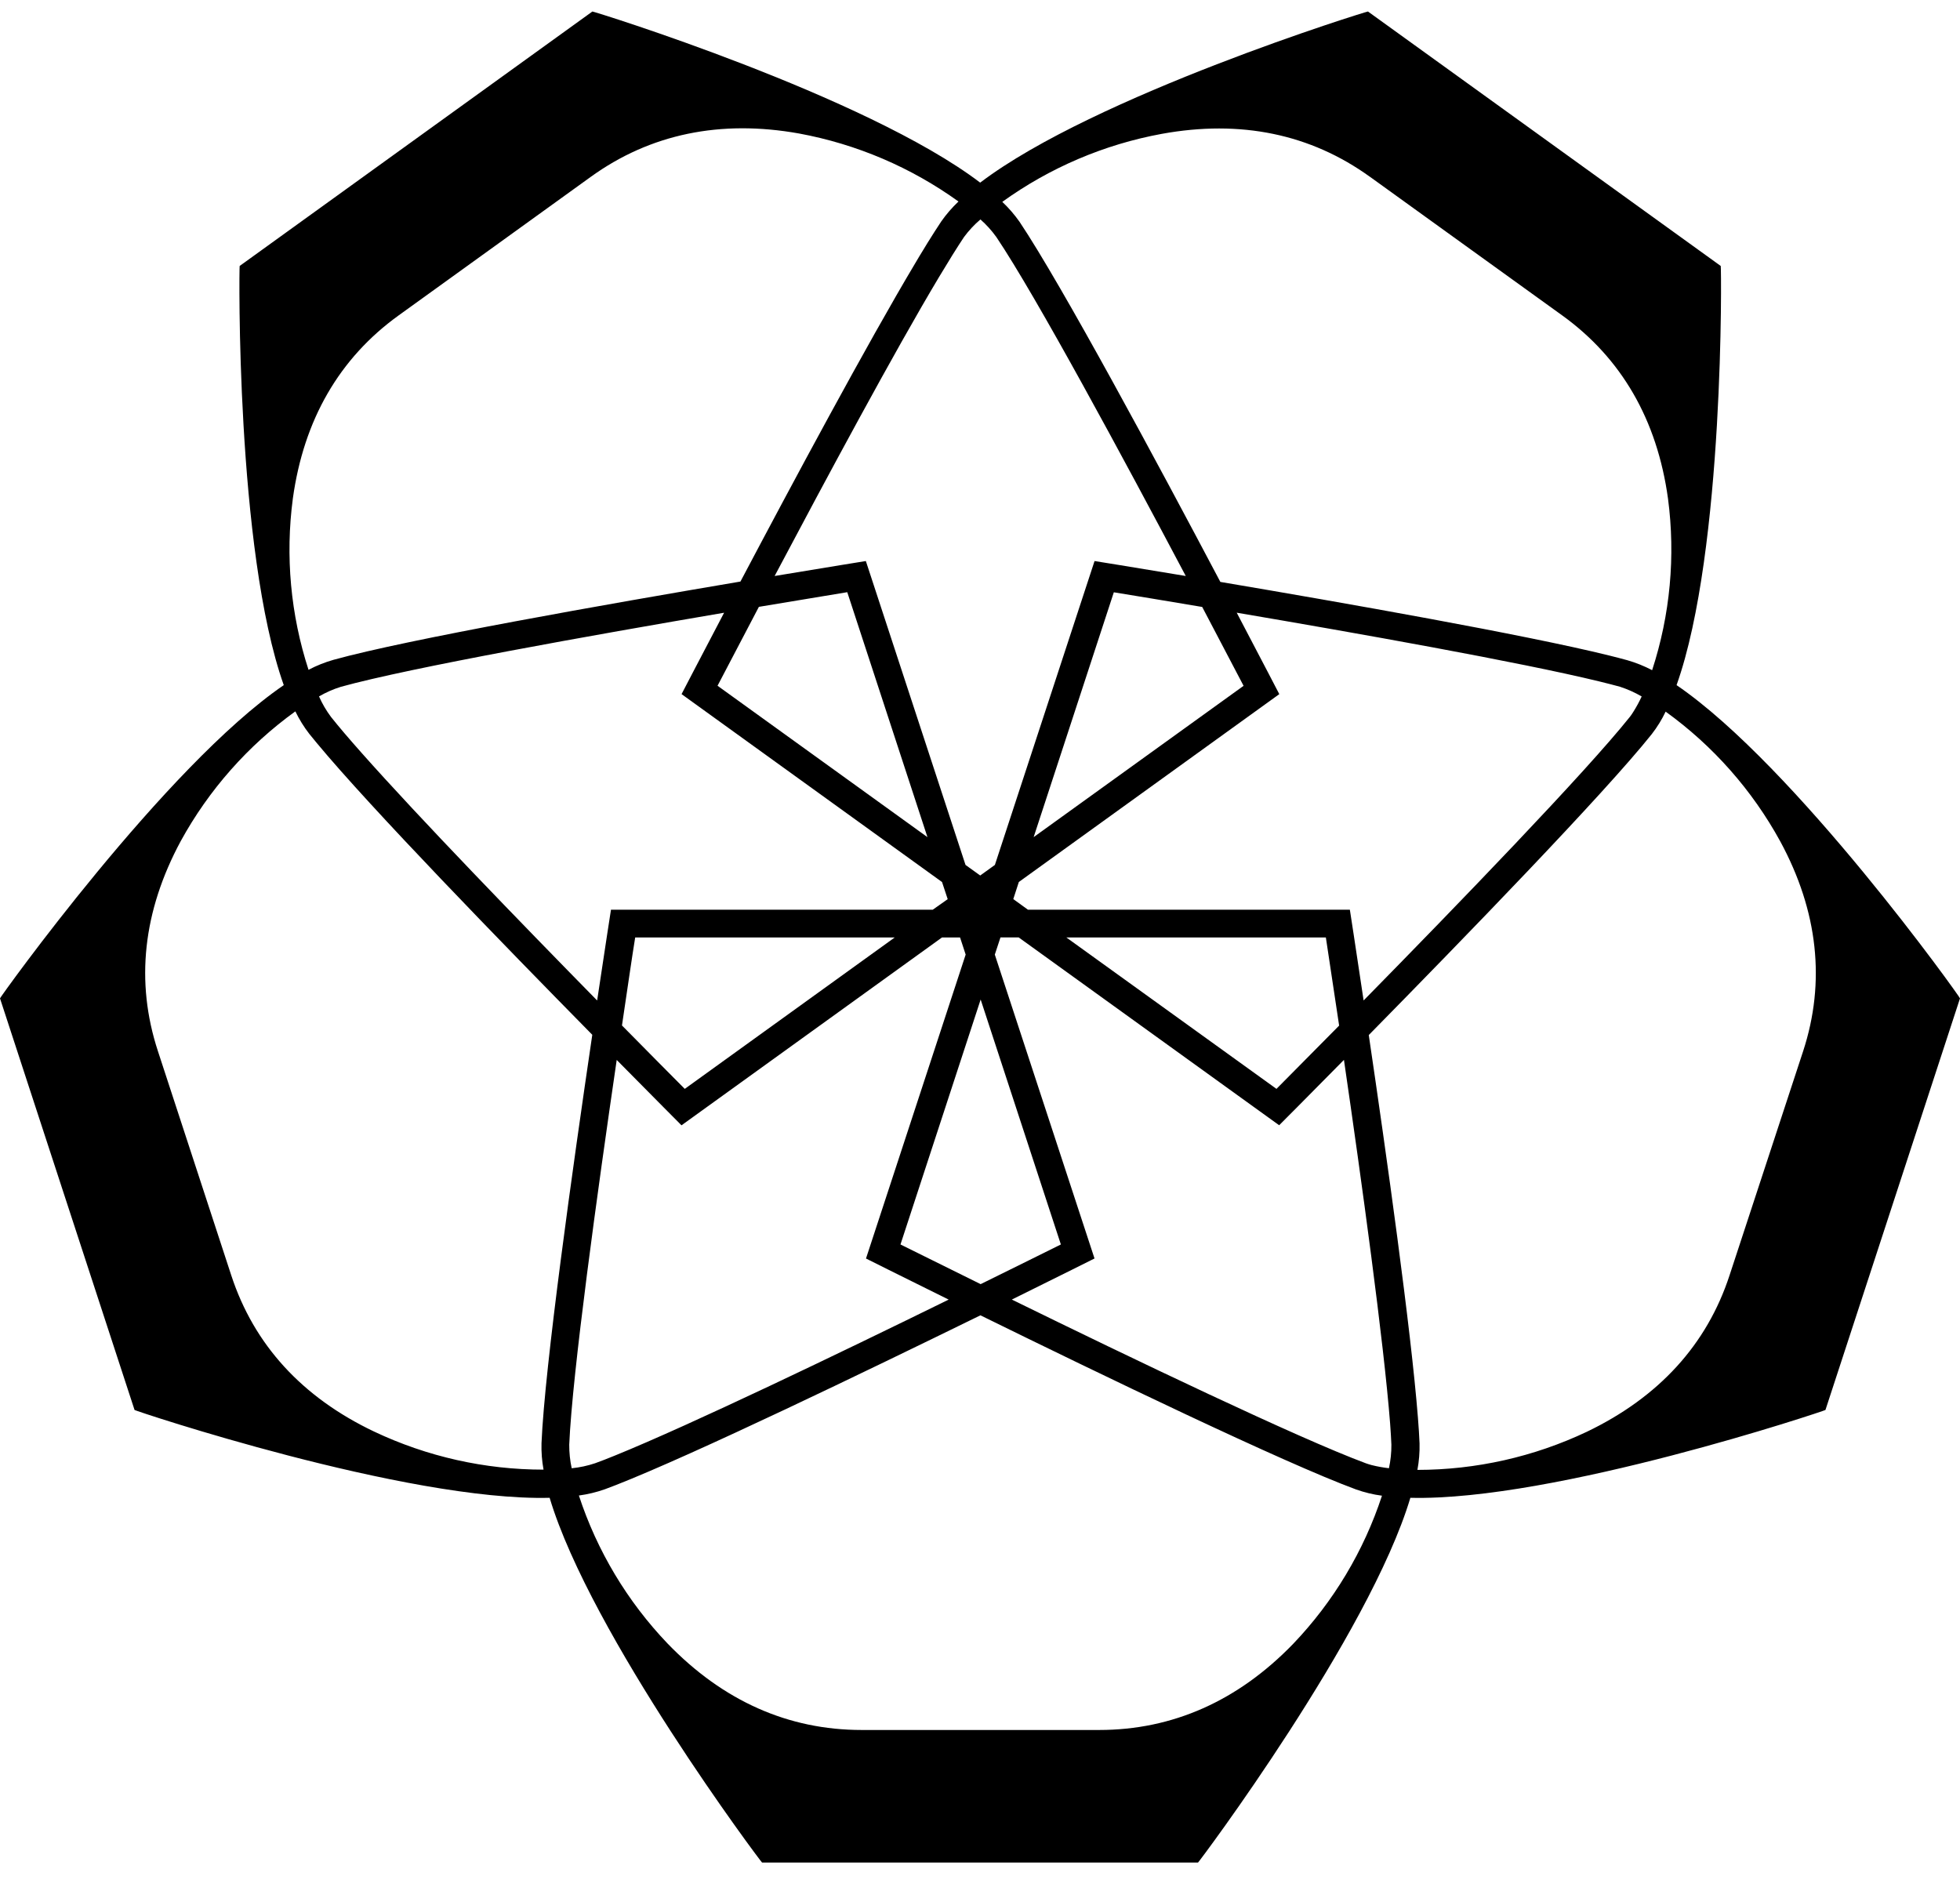 <?xml version="1.0" encoding="UTF-8"?>
<svg width="54px" height="52px" viewBox="0 0 54 52" version="1.1" xmlns="http://www.w3.org/2000/svg" xmlns:xlink="http://www.w3.org/1999/xlink">
    <!-- Generator: Sketch 61.2 (89653) - https://sketch.com -->
    <title>Sakari_Logo_DEF_RGBBlack_04 Copy</title>
    <desc>Created with Sketch.</desc>
    <g id="Page-1" stroke="none" stroke-width="1" fill="none" fill-rule="evenodd">
        <g id="Desktop-v3" transform="translate(-250, -91)" fill="#000000" fill-rule="nonzero">
            <g id="Sakari_Logo_DEF_RGBBlack_04-Copy" transform="translate(232, 74)">
                <path d="M64.191,35.877 C65.513,32.165 65.427,24.344 65.408,24.328 L65.408,24.328 L55.689,17.317 L55.689,17.317 C55.674,17.306 48.156,19.636 45.005,22.032 C41.854,19.636 34.336,17.306 34.321,17.317 L34.321,17.317 L24.603,24.328 L24.603,24.328 C24.588,24.339 24.496,32.157 25.818,35.877 C22.549,38.113 17.992,44.489 18,44.507 L18,44.507 L21.707,55.848 L21.707,55.848 C21.707,55.866 29.174,58.367 33.143,58.268 C34.274,62.046 38.975,68.317 38.995,68.317 L51.007,68.317 C51.024,68.317 55.727,62.046 56.857,58.268 C60.827,58.367 68.287,55.866 68.293,55.848 L68.293,55.848 L72,44.507 L72,44.507 C72.018,44.491 67.467,38.114 64.191,35.877 Z M48.284,64.665 L41.74,64.665 C39.718,64.665 37.92,63.865 36.393,62.284 C35.284,61.124 34.449,59.73 33.949,58.205 C34.192,58.172 34.431,58.115 34.663,58.033 L34.973,57.915 C37.137,57.065 41.848,54.79 45.012,53.24 C48.336,54.873 53.37,57.304 55.361,58.038 C55.592,58.12 55.831,58.178 56.075,58.21 C55.574,59.735 54.739,61.129 53.631,62.289 C52.108,63.865 50.304,64.665 48.284,64.665 Z M24.371,52.137 L22.35,45.959 C21.725,44.051 21.938,42.109 22.979,40.175 C23.753,38.763 24.832,37.542 26.137,36.6 C26.244,36.82 26.373,37.029 26.523,37.222 C26.586,37.301 26.66,37.387 26.732,37.477 C28.215,39.265 31.85,43.003 34.318,45.511 C33.78,49.154 33.007,54.658 32.919,56.764 C32.912,57.008 32.931,57.252 32.975,57.492 C31.361,57.492 29.766,57.134 28.307,56.443 C26.32,55.498 24.996,54.047 24.371,52.137 Z M26.068,30.737 C26.368,28.567 27.348,26.869 28.983,25.69 L31.631,23.781 L34.277,21.872 C35.912,20.692 37.847,20.29 40.014,20.678 C41.599,20.97 43.099,21.61 44.407,22.552 C44.231,22.719 44.071,22.903 43.932,23.102 C43.818,23.273 43.691,23.472 43.551,23.697 C43.481,23.81 43.413,23.928 43.334,24.053 C43.297,24.115 43.258,24.179 43.22,24.245 C41.889,26.475 39.831,30.315 38.4,33.023 C34.744,33.642 29.232,34.612 27.186,35.18 C26.948,35.248 26.718,35.34 26.5,35.455 C26.006,33.935 25.858,32.323 26.068,30.738 L26.068,30.737 Z M55.745,21.872 L58.392,23.781 L61.04,25.69 C62.674,26.869 63.656,28.567 63.955,30.737 C64.165,32.325 64.015,33.941 63.518,35.465 C63.299,35.35 63.069,35.258 62.832,35.19 C62.682,35.148 62.516,35.106 62.332,35.06 C59.998,34.483 55.009,33.606 51.622,33.033 C49.898,29.771 47.266,24.869 46.09,23.112 C45.95,22.913 45.791,22.729 45.614,22.562 C46.923,21.619 48.423,20.979 50.008,20.688 C52.181,20.292 54.111,20.693 55.745,21.873 L55.745,21.872 Z M62.903,36.753 C61.677,38.29 58.137,41.951 55.569,44.565 C55.346,43.068 55.19,42.064 55.19,42.064 L46.32,42.064 L45.917,41.772 L46.07,41.301 L53.246,36.125 C53.246,36.125 52.778,35.223 52.073,33.881 C55.38,34.443 59.859,35.239 62.063,35.775 C62.274,35.826 62.465,35.876 62.631,35.921 C62.84,35.989 63.041,36.079 63.23,36.189 C63.163,36.335 63.086,36.476 63.001,36.611 C62.972,36.659 62.937,36.71 62.903,36.754 L62.903,36.753 Z M55.626,57.315 C53.775,56.628 49.172,54.421 45.877,52.806 C47.242,52.132 48.155,51.674 48.155,51.674 L45.408,43.301 L45.564,42.828 L46.066,42.828 L53.242,48.003 C53.242,48.003 53.963,47.283 55.027,46.202 C55.509,49.502 56.125,53.973 56.299,56.219 C56.315,56.435 56.327,56.632 56.334,56.802 C56.336,57.021 56.313,57.239 56.267,57.453 C56.107,57.435 55.948,57.406 55.792,57.367 C55.741,57.352 55.678,57.336 55.628,57.316 L55.626,57.315 Z M34.944,57.103 C34.742,57.186 34.558,57.257 34.395,57.316 C34.186,57.386 33.97,57.432 33.751,57.454 C33.704,57.24 33.682,57.022 33.683,56.804 C33.766,54.845 34.462,49.817 34.991,46.204 C36.058,47.284 36.776,48.005 36.776,48.005 L36.776,48.005 L43.952,42.83 L44.451,42.83 L44.605,43.301 L41.859,51.675 C41.859,51.675 42.772,52.133 44.137,52.807 C41.135,54.281 37.041,56.251 34.944,57.103 Z M45.012,23.046 C45.176,23.191 45.324,23.354 45.451,23.532 C46.55,25.164 48.958,29.638 50.669,32.87 C49.165,32.619 48.156,32.458 48.156,32.458 L48.156,32.458 L45.41,40.831 L45.006,41.122 L44.601,40.831 L41.855,32.458 C41.855,32.458 40.846,32.62 39.342,32.87 C40.754,30.205 42.638,26.693 43.873,24.63 C44.136,24.191 44.368,23.818 44.56,23.53 C44.692,23.352 44.843,23.189 45.012,23.046 L45.012,23.046 Z M54.898,45.254 C54.166,45.996 53.558,46.609 53.168,47.001 L47.38,42.83 L54.529,42.83 C54.612,43.374 54.741,44.227 54.894,45.254 L54.898,45.254 Z M43.552,40.065 L37.769,35.894 C38.023,35.406 38.424,34.64 38.908,33.72 C39.939,33.547 40.796,33.405 41.343,33.316 L43.552,40.065 Z M36.866,47.001 C36.476,46.609 35.867,45.996 35.136,45.254 C35.289,44.227 35.411,43.374 35.5,42.83 L42.65,42.83 L36.866,47.001 Z M45.018,44.539 L46.433,48.861 L47.228,51.288 C46.732,51.534 45.955,51.92 45.018,52.381 C44.082,51.92 43.305,51.534 42.809,51.288 L45.018,44.539 Z M46.478,40.065 L47.247,37.718 L48.687,33.319 C49.237,33.408 50.091,33.55 51.122,33.723 C51.607,34.643 52.008,35.408 52.262,35.896 L46.478,40.065 Z M36.78,36.126 L43.954,41.302 L44.11,41.774 L43.698,42.065 L34.833,42.065 C34.833,42.065 34.676,43.069 34.452,44.566 C32.335,42.409 29.556,39.541 27.959,37.74 C27.62,37.358 27.334,37.024 27.12,36.754 C26.989,36.579 26.878,36.389 26.789,36.188 C26.98,36.077 27.182,35.988 27.392,35.923 C29.294,35.396 34.326,34.5 37.95,33.882 C37.244,35.227 36.777,36.126 36.777,36.126 L36.78,36.126 Z M57.11,56.771 C57.102,56.567 57.087,56.331 57.066,56.068 C56.874,53.614 56.197,48.808 55.711,45.518 C58.303,42.882 62.188,38.881 63.506,37.229 C63.656,37.036 63.785,36.828 63.89,36.607 C65.196,37.549 66.275,38.77 67.048,40.182 C68.091,42.107 68.302,44.057 67.677,45.966 L65.651,52.137 C65.027,54.046 63.704,55.496 61.718,56.449 C60.259,57.14 58.665,57.498 57.051,57.499 C57.096,57.259 57.116,57.015 57.11,56.771 L57.11,56.771 Z" id="Shape"></path>
            </g>
        </g>
    </g>
</svg>